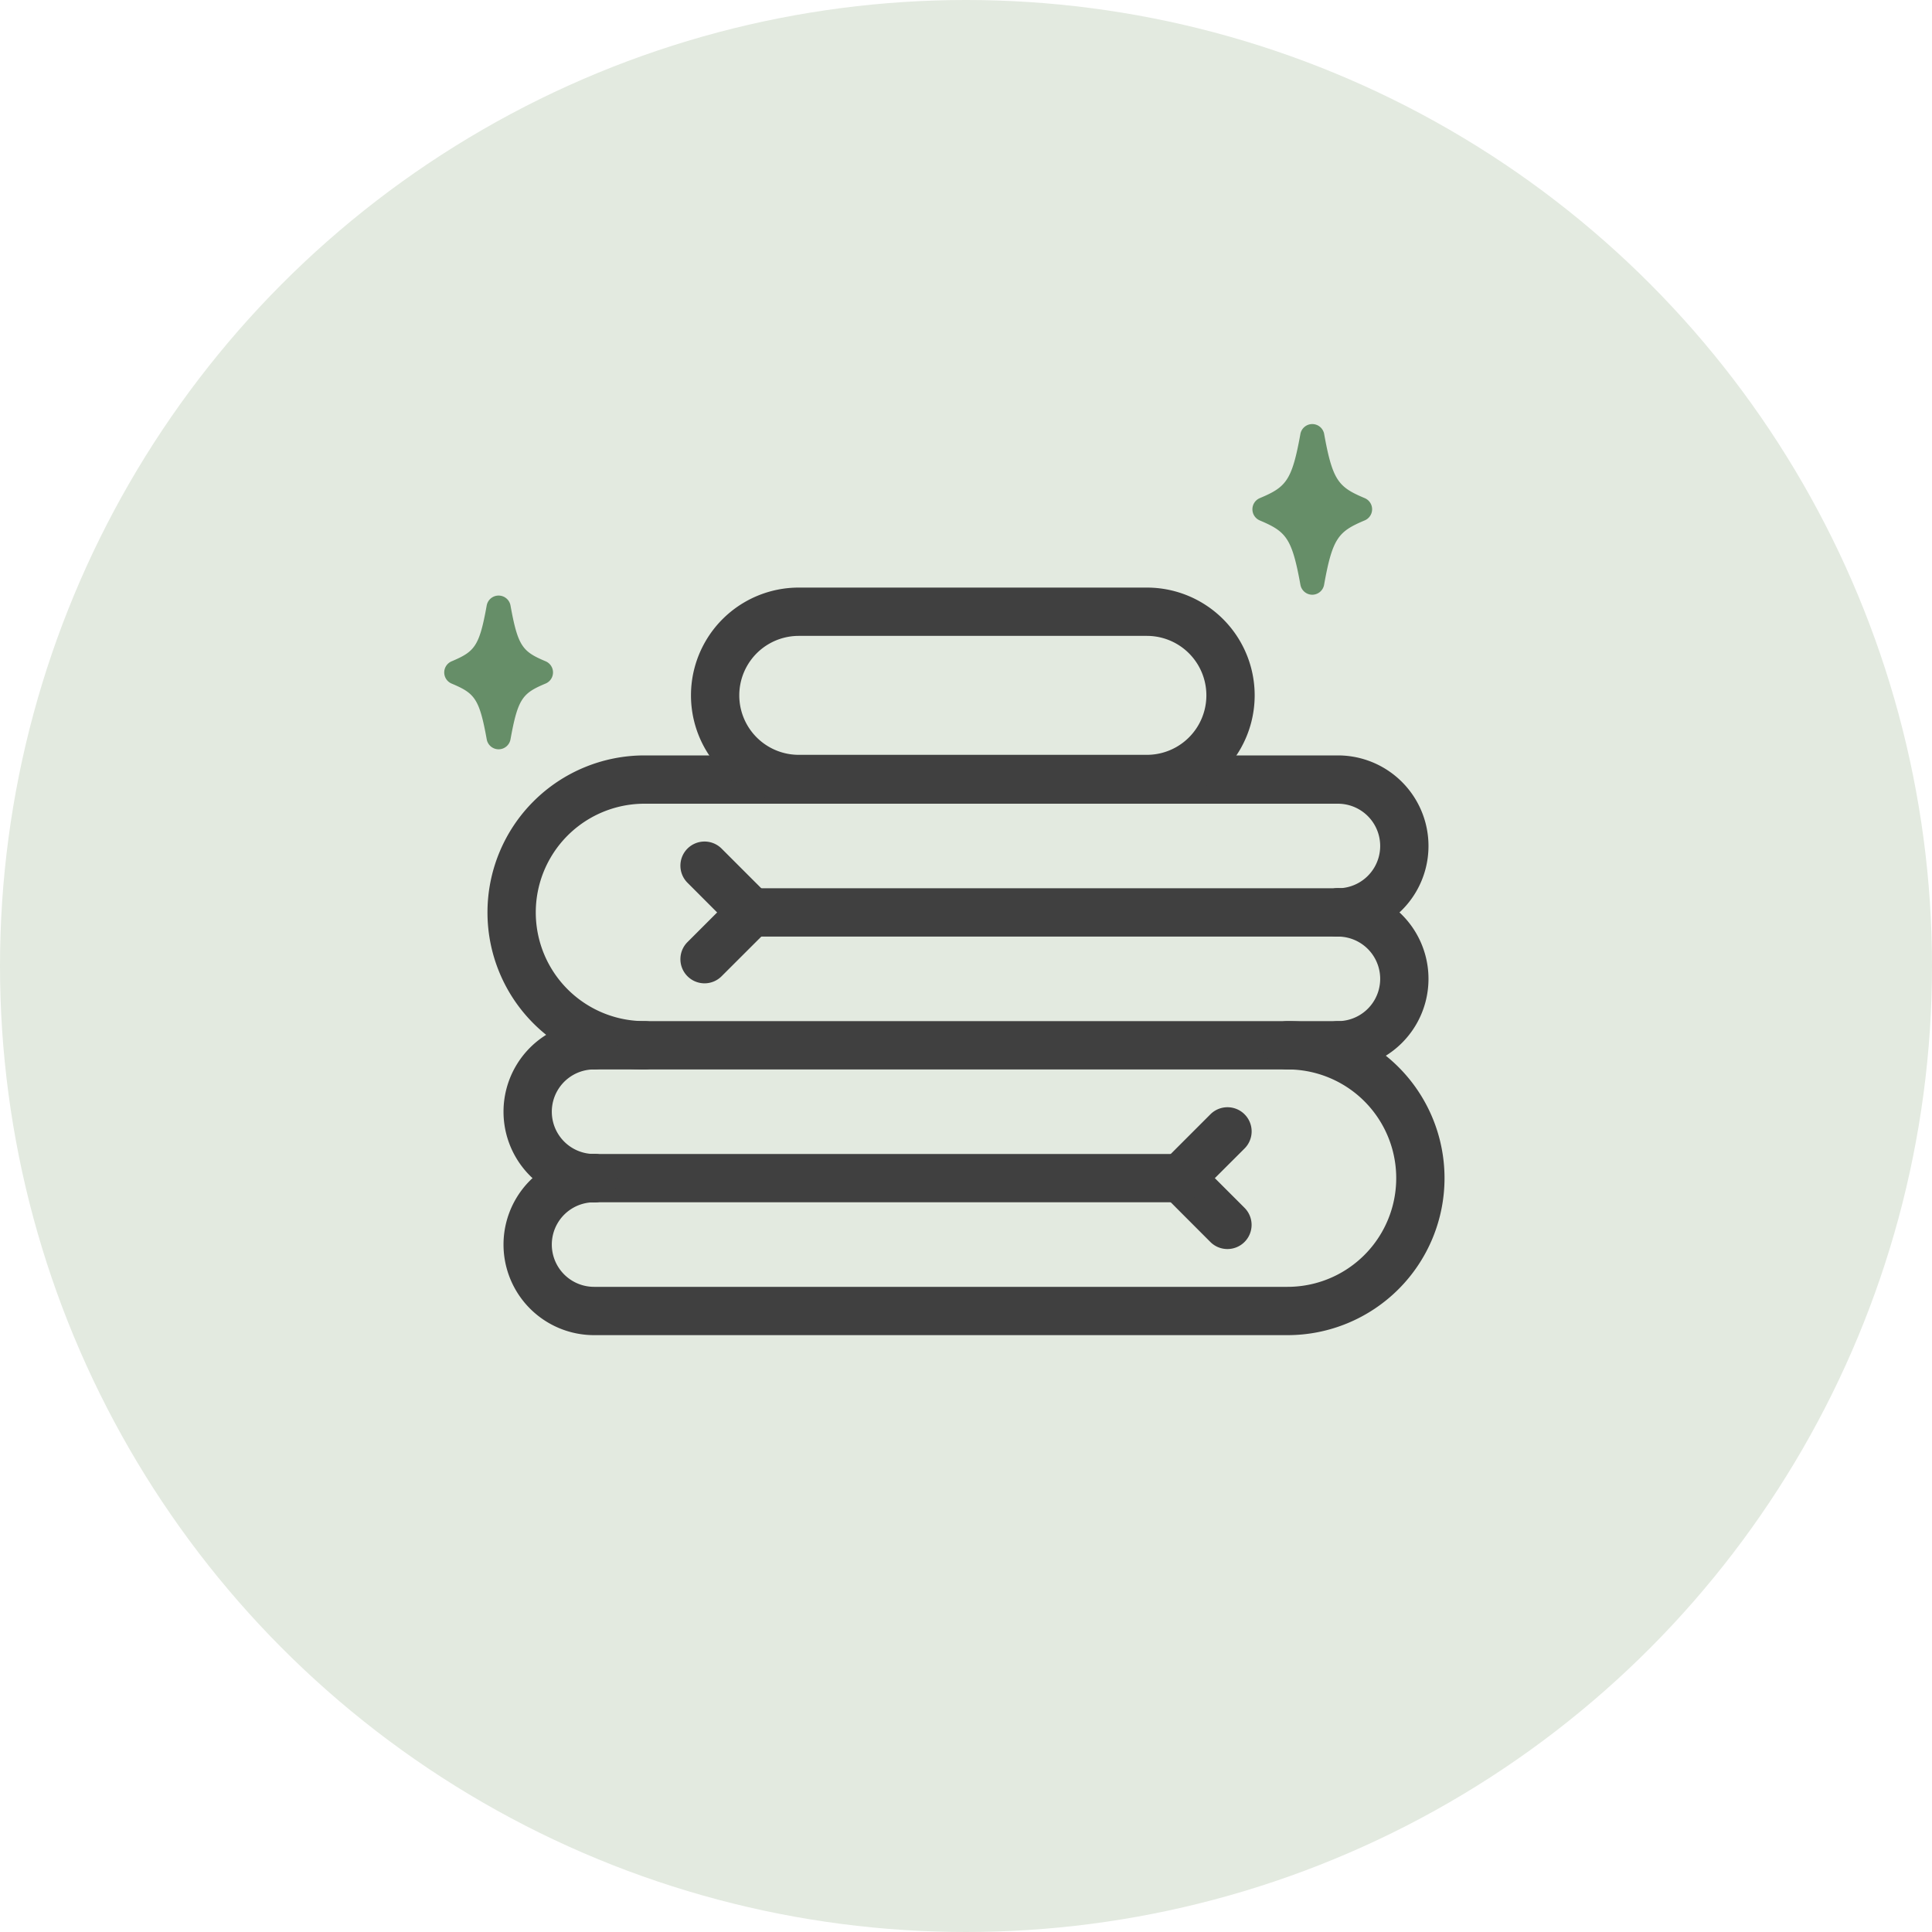 <svg xmlns="http://www.w3.org/2000/svg" width="60" height="60"><g transform="translate(-7065 23258)"><circle cx="30" cy="30" r="30" transform="translate(7065 -23258)" fill="#e3eae0"/><g fill="#404040"><path d="M7106.55-23228.914h-18.218a.75.75 0 0 1-.75-.75.75.75 0 0 1 .75-.75h18.218a.75.75 0 0 1 .75.75.75.75 0 0 1-.75.75Z"/><path d="M7106.55-23224.788a.75.75 0 0 1 0-1.5 1.313 1.313 0 1 0 0-2.626.75.75 0 0 1 0-1.5 2.813 2.813 0 1 1 0 5.626Z"/><path d="M7085.015-23224.788a4.876 4.876 0 1 1 0-9.752h21.535a2.813 2.813 0 0 1 0 5.626.75.75 0 0 1 0-1.5 1.313 1.313 0 0 0 0-2.626h-21.535a3.376 3.376 0 1 0 0 6.752.75.75 0 0 1 0 1.5Z"/><path d="M7088.33-23228.914a.748.748 0 0 1-.53-.22l-1.45-1.452a.75.75 0 0 1 0-1.06.75.75 0 0 1 1.06 0l1.452 1.452a.75.75 0 0 1-.53 1.28Z"/><path d="M7086.88-23227.462a.748.748 0 0 1-.53-.22.75.75 0 0 1 0-1.06l1.452-1.452a.75.75 0 0 1 1.061 0 .75.75 0 0 1 0 1.061l-1.453 1.451a.748.748 0 0 1-.53.22Zm19.67 2.674h-23.1a.75.75 0 0 1-.75-.75.75.75 0 0 1 .75-.75h23.1a.75.75 0 0 1 .75.75.75.75 0 0 1-.75.75Zm-4.882 4.126h-18.218a.75.75 0 0 1-.75-.75.75.75 0 0 1 .75-.75h18.218a.75.75 0 0 1 .75.75.75.75 0 0 1-.75.75Z"/><path d="M7083.45-23220.662a2.813 2.813 0 0 1 0-5.626.75.75 0 0 1 0 1.5 1.313 1.313 0 0 0 0 2.626.75.75 0 0 1 0 1.5Z"/><path d="M7104.985-23216.536h-21.535a2.813 2.813 0 1 1 0-5.626.75.75 0 1 1 0 1.5 1.313 1.313 0 1 0 0 2.626h21.535a3.376 3.376 0 0 0 0-6.752.75.75 0 1 1 0-1.5 4.876 4.876 0 0 1 0 9.752Z"/><path d="M7103.118-23219.21a.748.748 0 0 1-.53-.22l-1.45-1.452a.75.75 0 0 1 0-1.06.75.75 0 0 1 1.06 0l1.452 1.452a.75.75 0 0 1-.53 1.28Z"/><path d="M7101.668-23220.662a.748.748 0 0 1-.53-.22.75.75 0 0 1 0-1.06l1.452-1.452a.75.75 0 0 1 1.061 0 .75.75 0 0 1 0 1.061l-1.453 1.451a.748.748 0 0 1-.53.22Zm-1.05-12.396h-10.812a3.347 3.347 0 0 1 0-6.694h10.812a3.347 3.347 0 0 1 0 6.694Zm-10.812-5.194a1.847 1.847 0 0 0 0 3.694h10.812a1.847 1.847 0 0 0 0-3.694Z"/></g><path d="M7107.237-23242.184c-.989.418-1.211.758-1.484 2.273-.272-1.516-.494-1.855-1.483-2.273.989-.419 1.211-.758 1.484-2.273.273 1.515.495 1.854 1.484 2.273" fill="#668e68"/><path d="M7105.754-23239.53a.375.375 0 0 1-.369-.313c-.263-1.454-.445-1.649-1.261-1.994a.375.375 0 0 1-.229-.345.375.375 0 0 1 .229-.348c.816-.343.998-.537 1.261-1.992a.375.375 0 0 1 .369-.308.375.375 0 0 1 .369.308c.262 1.455.445 1.649 1.26 1.992a.375.375 0 0 1 0 .691c-.816.345-1 .539-1.261 1.994a.375.375 0 0 1-.368.315Zm-.676-2.652a1.841 1.841 0 0 1 .516.52 2.153 2.153 0 0 1 .159.293 2.153 2.153 0 0 1 .159-.293 1.841 1.841 0 0 1 .516-.52 1.841 1.841 0 0 1-.516-.52 2.153 2.153 0 0 1-.159-.293 2.153 2.153 0 0 1-.159.293 1.841 1.841 0 0 1-.516.52Zm-23.28 5.065c-.876.37-1.072.671-1.314 2.012-.241-1.341-.437-1.641-1.313-2.012.876-.37 1.072-.671 1.314-2.012.242 1.341.438 1.642 1.314 2.012" fill="#668e68"/><path d="M7080.485-23234.73a.375.375 0 0 1-.369-.308c-.23-1.275-.376-1.431-1.091-1.733a.375.375 0 0 1-.229-.346.375.375 0 0 1 .229-.345c.715-.303.861-.458 1.09-1.734a.375.375 0 0 1 .37-.308.375.375 0 0 1 .369.308c.23 1.275.375 1.431 1.091 1.733a.375.375 0 0 1 0 .691c-.715.3-.861.458-1.091 1.733a.375.375 0 0 1-.369.309Zm-.527-2.387a1.651 1.651 0 0 1 .527.621 1.651 1.651 0 0 1 .527-.621 1.651 1.651 0 0 1-.527-.621 1.651 1.651 0 0 1-.527.621Z" fill="#668e68"/></g></svg>